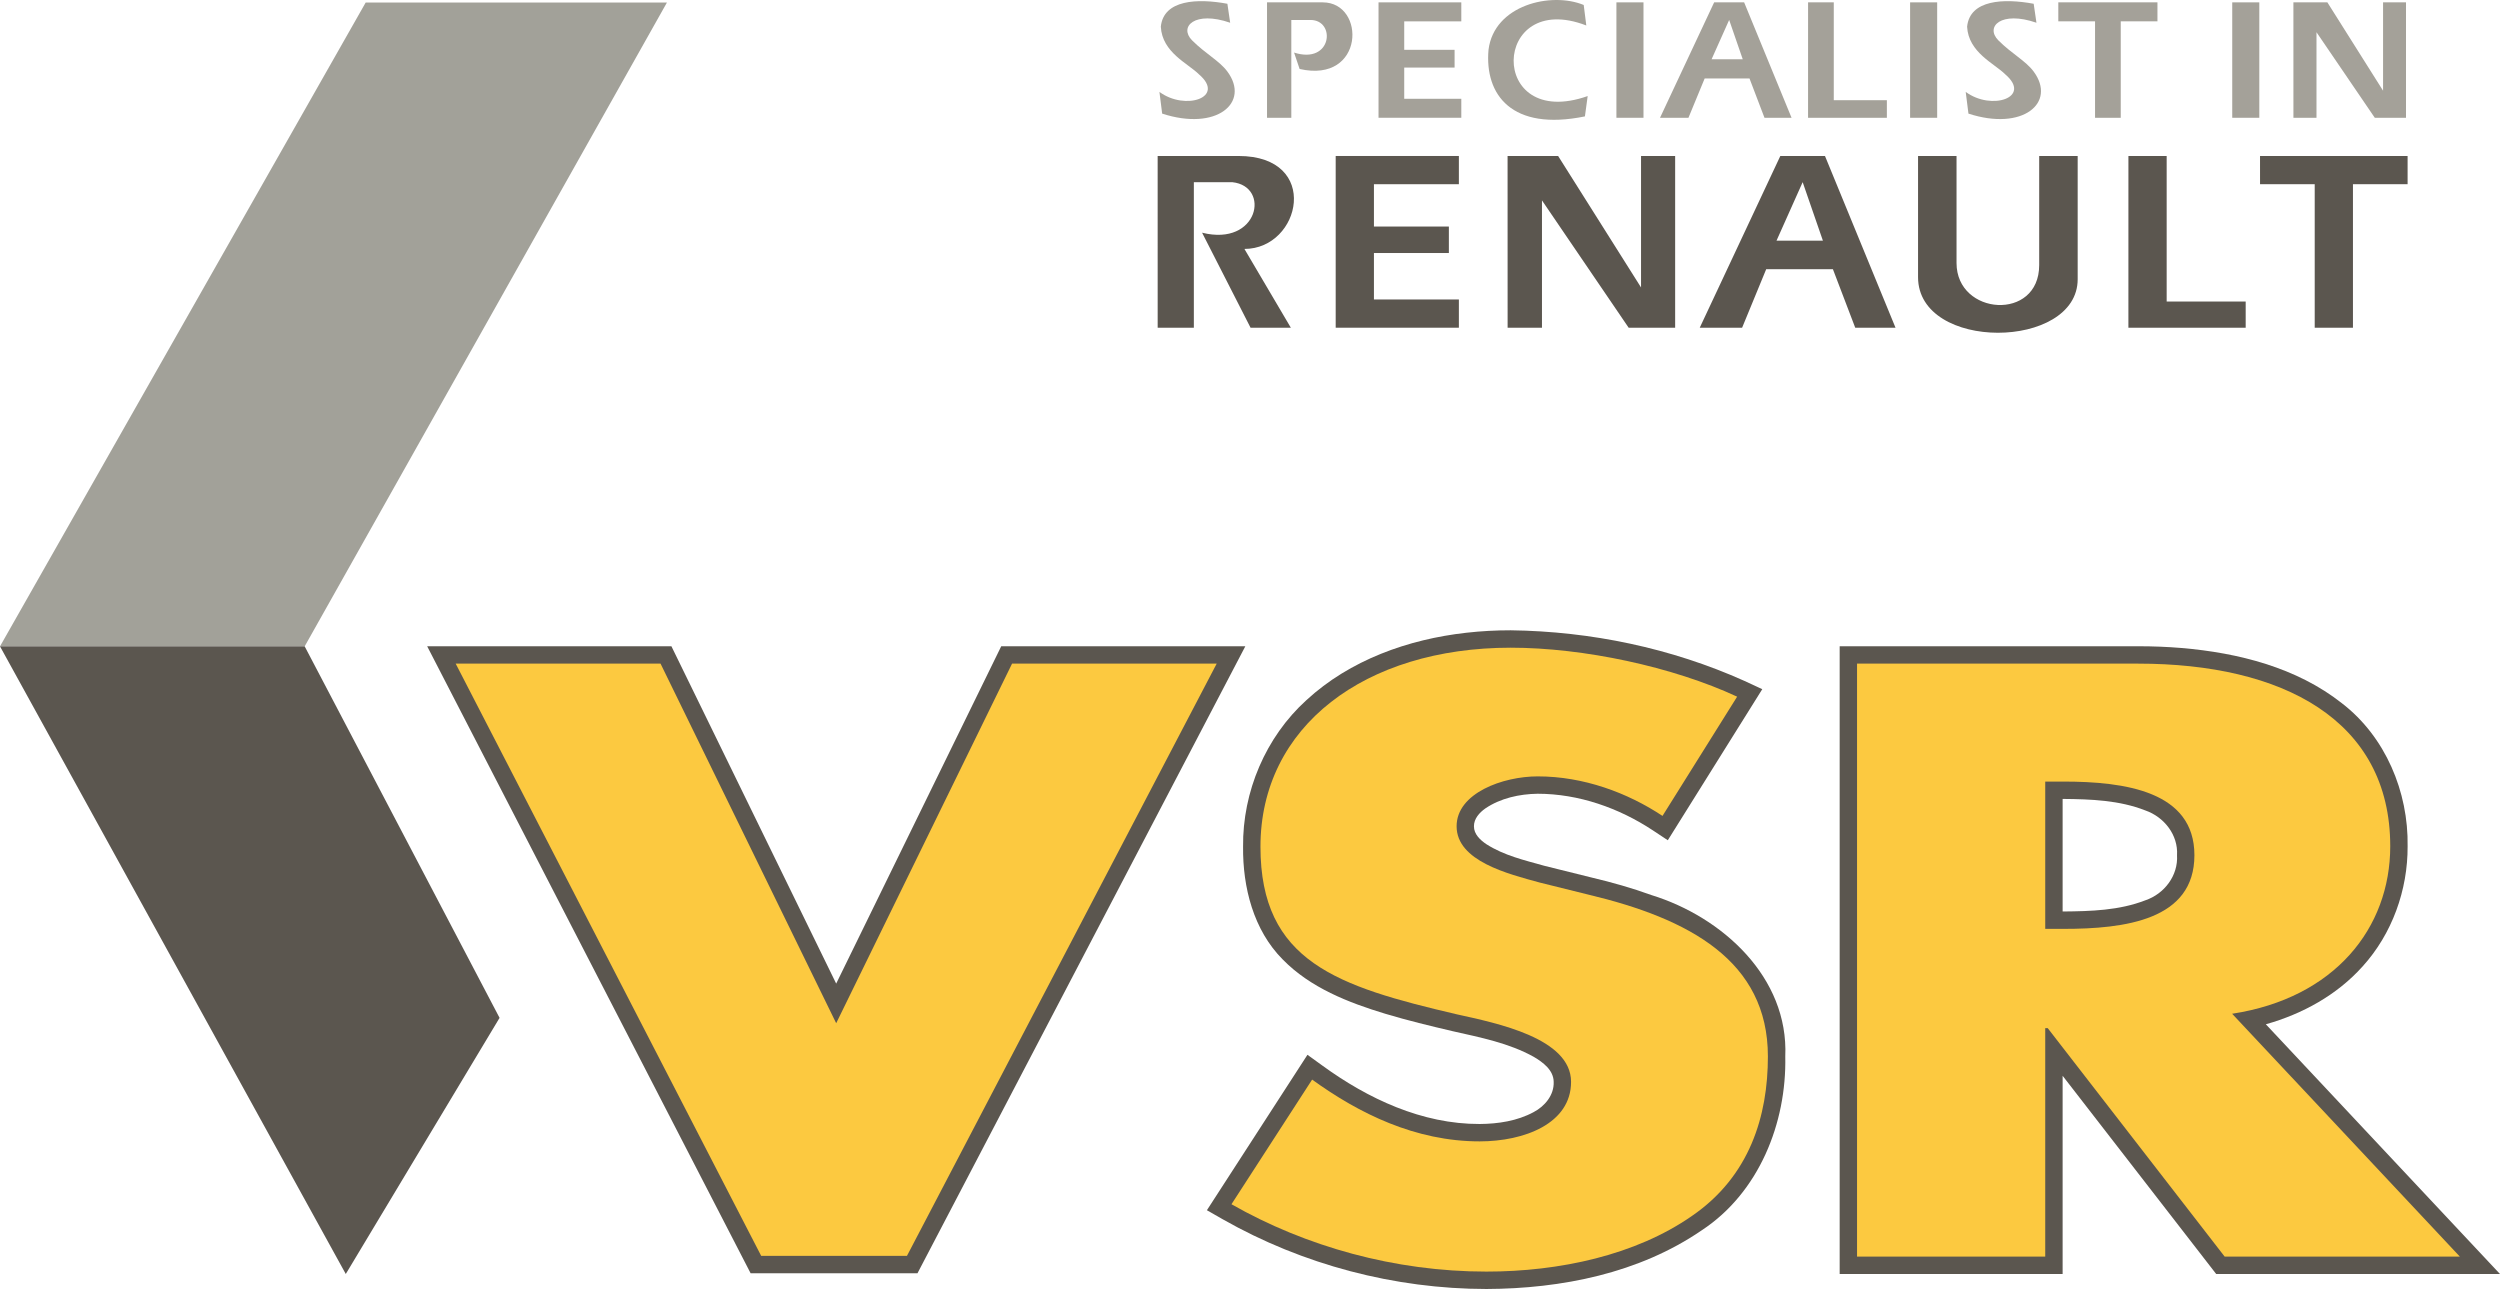 <?xml version="1.0" encoding="iso-8859-1"?>
<!-- Generator: Adobe Illustrator 21.0.2, SVG Export Plug-In . SVG Version: 6.00 Build 0)  -->
<svg version="1.1" id="Layer_1" xmlns="http://www.w3.org/2000/svg" xmlns:xlink="http://www.w3.org/1999/xlink" x="0px" y="0px"
	 viewBox="0 0 478.035 246.474" style="enable-background:new 0 0 478.035 246.474;" xml:space="preserve">
<g>
	<path style="fill-rule:evenodd;clip-rule:evenodd;fill:#A4A199;" d="M234.695,0.72l0.531,3.629
		c-6.762-2.344-9.859,0.758-7.289,3.359c2.602,2.609,5.203,3.891,6.75,5.965c4.422,5.973-2.074,11.449-12.465,8.051l-0.523-4.152
		c4.945,3.656,12.727,1.055,7.551-3.363c-2.078-2.082-7.023-4.156-7.285-9.102C222.488-0.077,228.988-0.334,234.695,0.72z"/>
	<path style="fill-rule:evenodd;clip-rule:evenodd;fill:#A4A199;" d="M242.273,0.451h10.648c8.309,0,8.047,15.574-4.418,12.738
		l-1.059-3.137c7.289,2.344,8.051-6.234,3.137-6.234h-3.664v18.703h-4.645V0.451z"/>
	<path style="fill-rule:evenodd;clip-rule:evenodd;fill:#A4A199;" d="M263.594,0.451h15.828v3.633h-10.914v5.442h9.629v3.394h-9.629
		v5.969h10.914v3.629h-15.828V0.451z"/>
	<path style="fill-rule:evenodd;clip-rule:evenodd;fill:#A4A199;" d="M302.828,0.951l0.496,3.922
		c-18.172-7.023-18.965,20.258,0.262,13.496l-0.527,3.887c-14.012,2.875-19.191-4.152-18.434-12.727
		C285.68,0.951,296.594-1.62,302.828,0.951z"/>
	<path style="fill-rule:evenodd;clip-rule:evenodd;fill:#A4A199;" d="M309.082,0.451h5.176v22.07h-5.176V0.451z"/>
	<path style="fill-rule:evenodd;clip-rule:evenodd;fill:#A4A199;" d="M327.77,0.451h5.734l9.066,22.07h-5.176l-2.867-7.52h-8.57
		l-3.102,7.52h-5.438L327.77,0.451z M333.238,11.338l-2.598-7.527l-3.363,7.527H333.238z"/>
	<path style="fill-rule:evenodd;clip-rule:evenodd;fill:#A4A199;" d="M345.73,0.451h4.914v18.707h10.152v3.363h-15.07L345.73,0.451z
		"/>
	<path style="fill-rule:evenodd;clip-rule:evenodd;fill:#A4A199;" d="M365.238,0.451h5.176v22.07h-5.176V0.451z"/>
	<path style="fill-rule:evenodd;clip-rule:evenodd;fill:#A4A199;" d="M388.867,0.72l0.531,3.629
		c-6.762-2.344-9.859,0.758-7.293,3.359c2.605,2.609,5.207,3.891,6.754,5.965c4.418,5.973-2.074,11.449-12.465,8.051l-0.523-4.152
		c4.945,3.656,12.727,1.055,7.555-3.363c-2.078-2.082-7.027-4.156-7.289-9.102C376.664-0.077,383.156-0.334,388.867,0.72z"/>
	<path style="fill-rule:evenodd;clip-rule:evenodd;fill:#A4A199;" d="M393.578,0.451h18.957v3.633h-7.02v18.438h-4.914V4.084h-7.023
		V0.451z"/>
	<path style="fill-rule:evenodd;clip-rule:evenodd;fill:#A4A199;" d="M426.836,0.451h5.176v22.07h-5.176V0.451z"/>
	<path style="fill-rule:evenodd;clip-rule:evenodd;fill:#A4A199;" d="M438.531,0.451h6.496l10.648,16.891V0.451h4.387v22.07h-5.969
		L442.945,6.162v16.359h-4.41L438.531,0.451z"/>
</g>
<g>
	<path style="fill-rule:evenodd;clip-rule:evenodd;fill:#5B564F;" d="M221.359,29.826h15.457c15.852,0,11.977,17.774,1.133,17.774
		l8.879,15.066h-7.703l-9.27-18.172c10.793,2.711,13.145-8.875,5.785-9.656h-7.359v27.836h-6.918L221.359,29.826z"/>
	<path style="fill-rule:evenodd;clip-rule:evenodd;fill:#5B564F;" d="M255.402,29.826h23.555v5.399h-16.242v8.094h14.328v5.063
		h-14.328v8.883h16.242v5.399h-23.555V29.826z"/>
	<path style="fill-rule:evenodd;clip-rule:evenodd;fill:#5B564F;" d="M288.27,29.826h9.664l15.855,25.137V29.826h6.523v32.848
		h-8.883l-16.582-24.356v24.356h-6.57L288.27,29.826z"/>
	<path style="fill-rule:evenodd;clip-rule:evenodd;fill:#5B564F;" d="M340.422,29.826h8.539l13.492,32.848h-7.703l-4.27-11.195
		h-12.758l-4.609,11.195h-8.102L340.422,29.826z M348.566,46.025l-3.871-11.195l-5.004,11.195H348.566z"/>
	<path style="fill-rule:evenodd;clip-rule:evenodd;fill:#5B564F;" d="M366.758,29.826h7.359v20.469
		c0,10.066,15.805,11.191,15.805,0.395V29.826h7.359v23.566c0,13.543-30.523,13.887-30.523-0.398V29.826z"/>
	<path style="fill-rule:evenodd;clip-rule:evenodd;fill:#5B564F;" d="M406.984,29.826h7.313v27.836h15.109v5.004H406.98
		L406.984,29.826z"/>
	<path style="fill-rule:evenodd;clip-rule:evenodd;fill:#5B564F;" d="M432.148,29.826h28.219v5.399h-10.449v27.441h-7.313V35.224
		h-10.453L432.148,29.826z"/>
</g>
<path style="fill-rule:evenodd;clip-rule:evenodd;fill:#A2A199;" d="M0,123.591L69.922,0.486h57.605l-69.27,123.105H0z"/>
<path style="fill-rule:evenodd;clip-rule:evenodd;fill:#5B564F;" d="M66.117,243.607L0,123.591h58.258l37.266,71.039L66.117,243.607
	z"/>
<g>
	<g>
		<path style="fill-rule:evenodd;clip-rule:evenodd;fill:#5B564F;" d="M129.293,125.435l30.598,62.645l31.559-64.508h46.676
			l-62.691,119.895h-31.906L81.68,123.572h46.703L129.293,125.435z"/>
		<path style="fill-rule:evenodd;clip-rule:evenodd;fill:#5B564F;" d="M334.98,134.966l-16.074,25.703l-2.848-1.887
			c-6.504-4.297-14.195-7-22.039-7.008c-3.484,0.055-7.09,0.836-10.012,2.816c-1.113,0.789-2.18,1.957-2.168,3.402
			c-0.016,1.512,1.211,2.645,2.379,3.43c3.355,2.156,7.301,3.07,11.066,4.125l9.141,2.27c3.832,0.91,7.648,1.984,11.363,3.336
			c13.566,4.195,26.242,15.738,25.582,30.852c0.273,12.77-5.063,26.059-15.953,33.23c-11.98,8.227-26.84,11.18-41.195,11.238
			c-17.563-0.016-35.113-4.637-50.391-13.316l-3.055-1.746l19.227-29.719l2.84,2.051c8.734,6.363,19.113,11.215,30.094,11.18
			c3.535-0.027,7.168-0.574,10.305-2.266c2.145-1.121,3.941-3.266,3.844-5.785c-0.016-2.25-2.047-3.75-3.813-4.793
			c-4.77-2.648-10.199-3.703-15.488-4.898c-4.332-1.016-8.637-2.055-12.875-3.328c-7.113-2.152-14.359-4.988-19.641-10.395
			c-5.594-5.633-7.652-13.805-7.574-21.559c-0.109-10.5,4.316-20.957,12.113-28.023c8.32-7.676,19.461-11.641,30.586-12.887
			c2.813-0.32,5.641-0.469,8.473-0.469c15.328,0.199,30.699,3.399,44.695,9.68l3.41,1.582L334.98,134.966z"/>
		<path style="fill-rule:evenodd;clip-rule:evenodd;fill:#5B564F;" d="M433.258,195.857l44.777,47.75h-54.27l-29.363-37.902v37.902
			H351.77V123.572h57.09c2.773,0,5.543,0.105,8.309,0.336c10.836,0.93,21.965,3.719,30.645,10.57
			c8.32,6.402,12.734,16.945,12.555,27.34c0.043,8.367-2.965,16.758-8.605,22.973C446.867,190.255,440.285,193.88,433.258,195.857z
			 M410.223,172.15c3.633-1.23,6.297-4.727,6.055-8.625c0.242-3.879-2.477-7.313-6.059-8.559c-4.98-1.957-10.426-2.152-15.711-2.199
			h-0.105v21.523h0.105C399.793,174.244,405.238,174.091,410.223,172.15z"/>
	</g>
	<g>
		<path style="fill-rule:evenodd;clip-rule:evenodd;fill:#FCC940;" d="M126.305,126.896l33.586,68.758l33.629-68.758h39.129
			l-59.227,113.246h-27.871L87.133,126.896H126.305z"/>
		<path style="fill-rule:evenodd;clip-rule:evenodd;fill:#FCC940;" d="M332.164,133.213l-14.27,22.801
			c-6.742-4.465-15.117-7.559-23.875-7.559c-6.609,0-15.496,3.184-15.496,9.539c0,6.652,9.785,9.098,15.922,10.77l9.195,2.281
			c19.359,4.605,34.406,12.668,34.406,30.961c0,11.34-3.441,22.895-14.523,30.5c-10.781,7.516-25.379,10.641-39.301,10.641
			c-17.559,0-34.57-4.805-48.746-12.879l15.422-23.832c8.977,6.488,19.75,11.813,32.039,11.813c8.508,0,17.473-3.395,17.473-11.375
			c0-8.352-14.133-11.219-21.887-12.93c-22.813-5.332-37.504-10.047-37.504-32.043c0-23.027,20.016-38.051,47.848-38.051
			C302.777,123.849,319.875,127.494,332.164,133.213z"/>
		<path style="fill-rule:evenodd;clip-rule:evenodd;fill:#FCC940;" d="M426.816,193.845l43.547,46.441h-44.973l-33.836-43.688
			h-0.477v43.688h-35.984V126.896h53.766c27.484,0,48.188,10.692,48.188,34.922C457.047,177.451,446.434,190.841,426.816,193.845z
			 M391.078,149.447v28.168h3.43c11.82,0,25.094-1.672,25.094-14.09c0-12.23-13.273-14.078-25.094-14.078H391.078z"/>
	</g>
</g>
</svg>

